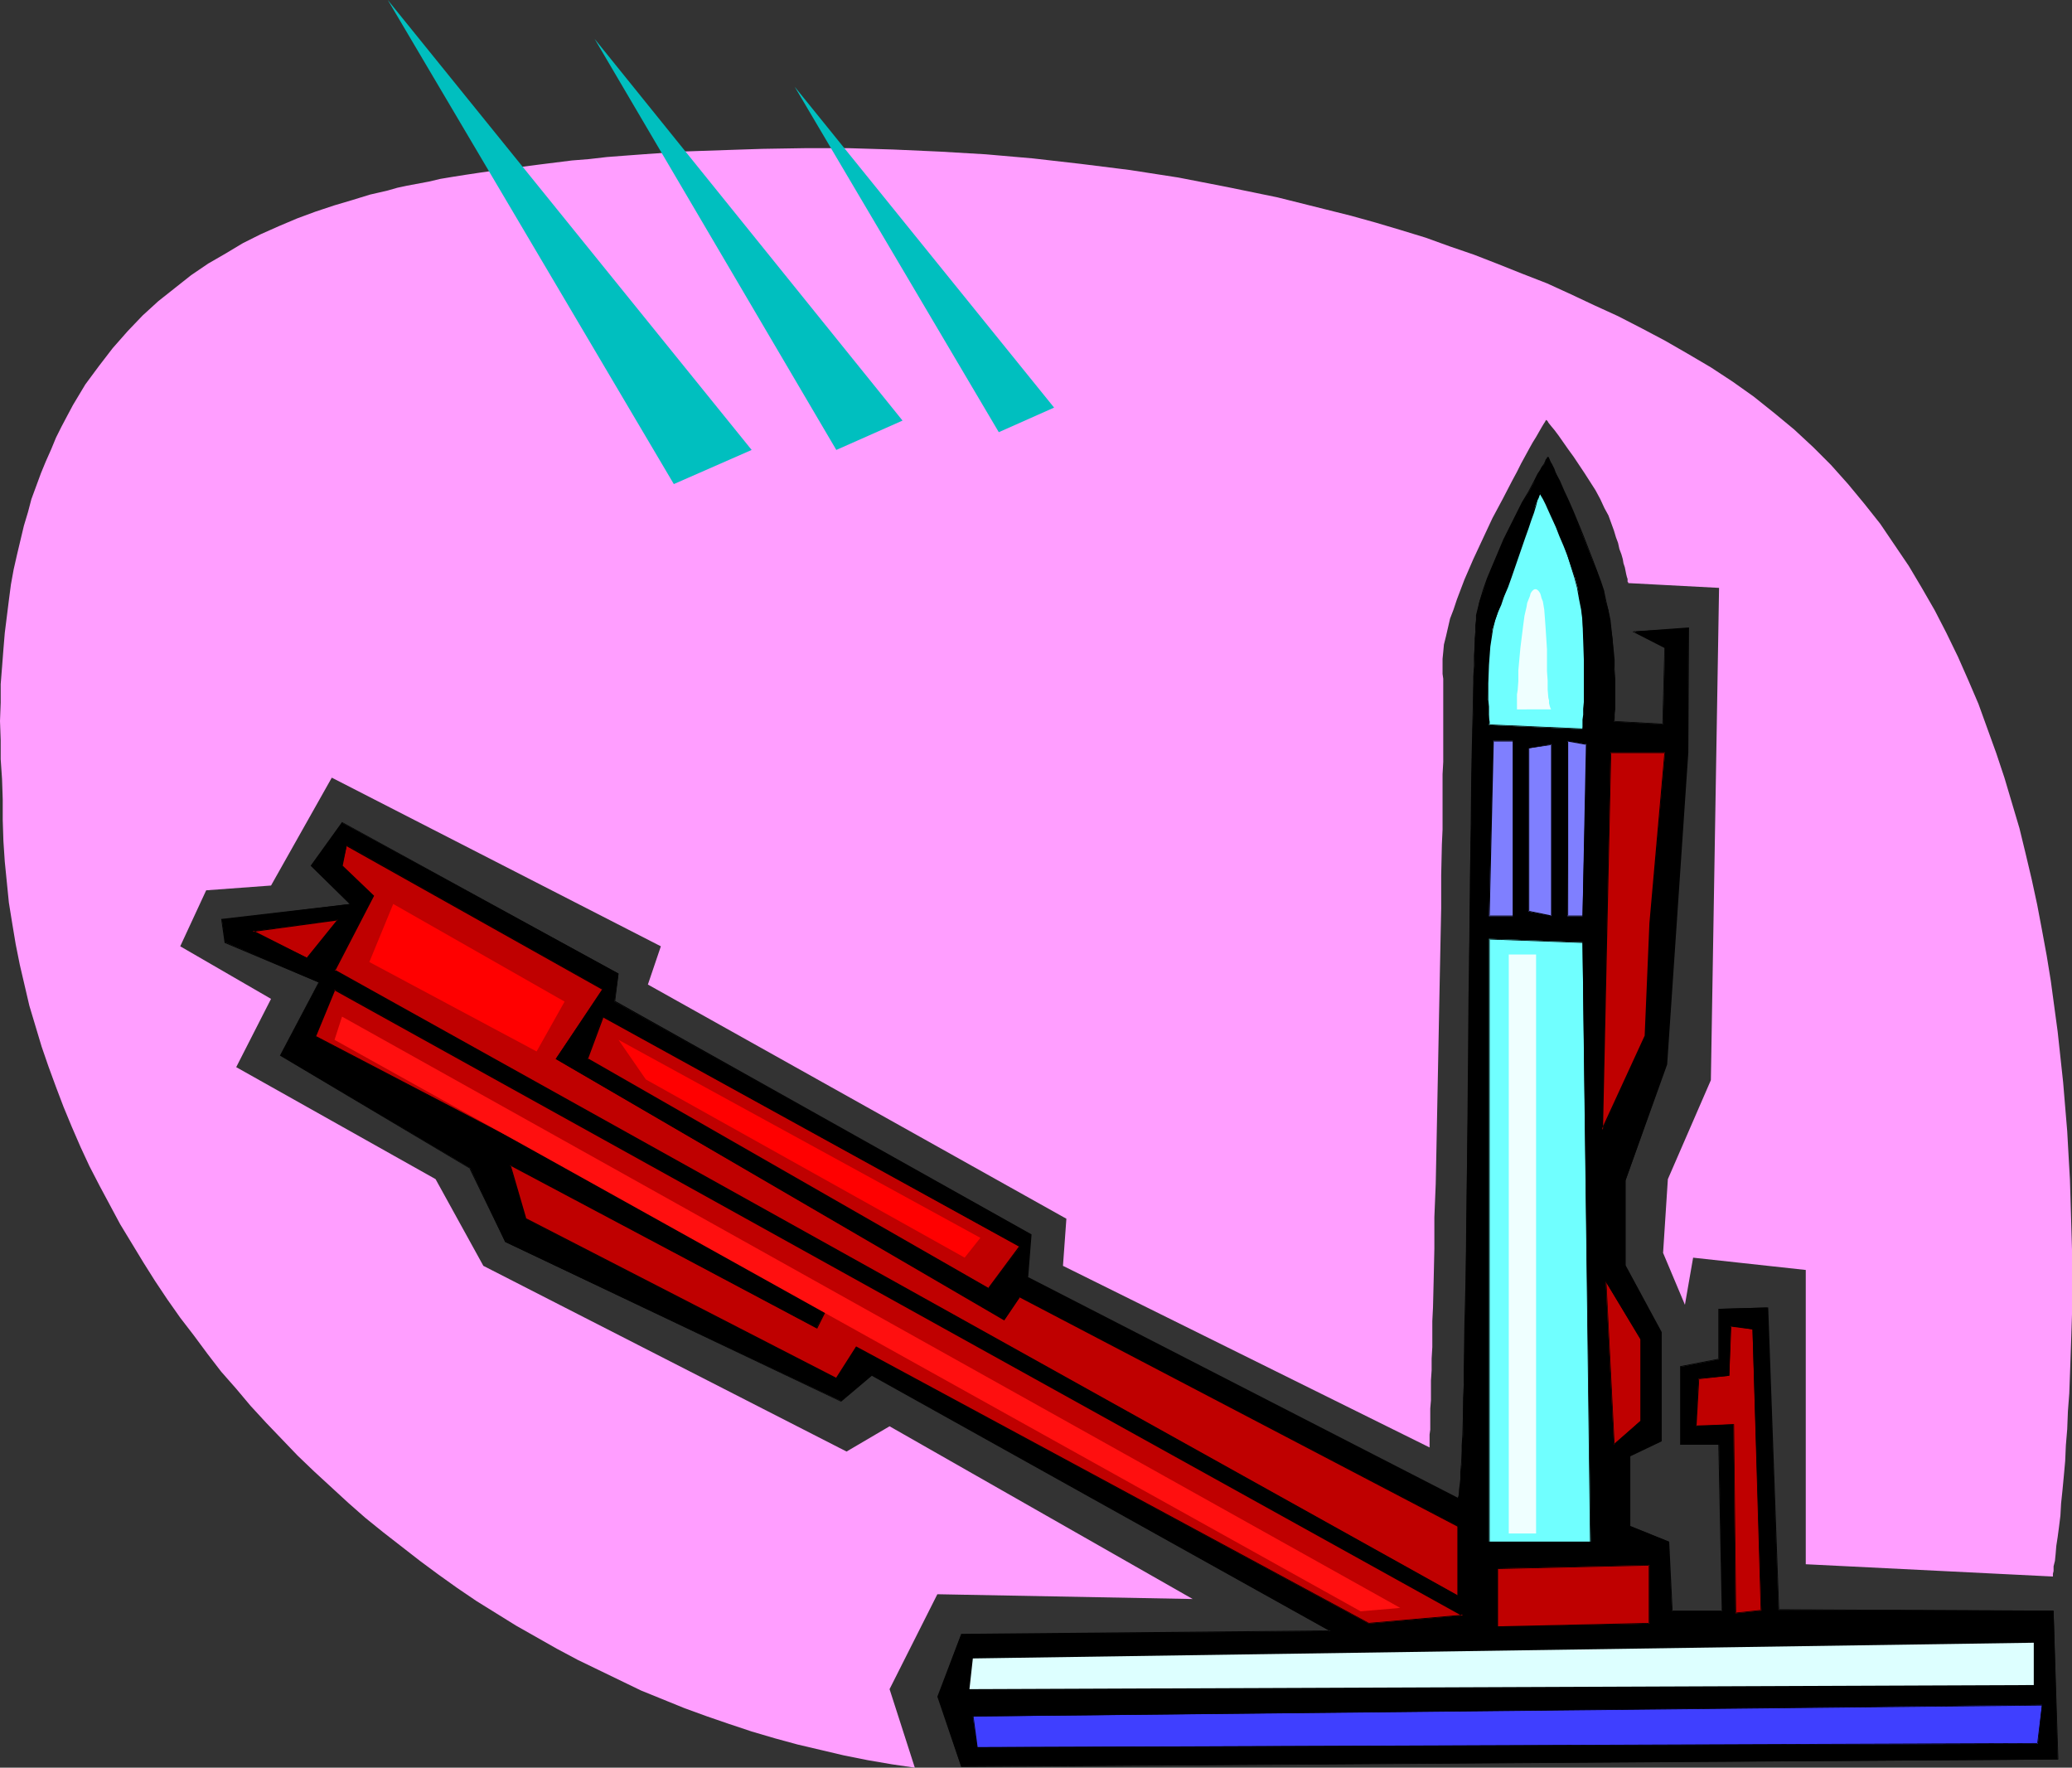 <?xml version="1.0" encoding="UTF-8" standalone="no"?>
<svg
   version="1.0"
   width="129.766mm"
   height="110.695mm"
   id="svg40"
   sodipodi:docname="Rocket 20.wmf"
   xmlns:inkscape="http://www.inkscape.org/namespaces/inkscape"
   xmlns:sodipodi="http://sodipodi.sourceforge.net/DTD/sodipodi-0.dtd"
   xmlns="http://www.w3.org/2000/svg"
   xmlns:svg="http://www.w3.org/2000/svg">
  <rect width="100%" height="100%" fill="#333333" stroke="none"/>
  <sodipodi:namedview
     id="namedview40"
     pagecolor="#ffffff"
     bordercolor="#000000"
     borderopacity="0.25"
     inkscape:showpageshadow="2"
     inkscape:pageopacity="0.0"
     inkscape:pagecheckerboard="0"
     inkscape:deskcolor="#d1d1d1"
     inkscape:document-units="mm" />
  <defs
     id="defs1">
    <pattern
       id="WMFhbasepattern"
       patternUnits="userSpaceOnUse"
       width="6"
       height="6"
       x="0"
       y="0" />
  </defs>
  <path
     style="fill:#000000;fill-opacity:1;fill-rule:evenodd;stroke:none"
     d="m 75.467,232.539 -9.05,17.291 44.925,26.664 8.242,17.453 79.507,37.652 7.272,-6.141 108.595,60.599 -87.425,0.808 -5.494,14.705 5.494,16.483 259.529,-1.616 -0.97,-35.228 -65.125,-0.162 -2.586,-71.588 -11.474,0.323 v 11.958 l -9.05,1.778 v 18.422 h 9.05 l 0.808,39.43 h -11.958 l -0.808,-16.483 -9.211,-3.717 v -16.645 l 7.434,-3.394 v -25.856 l -8.403,-15.675 v -20.2 l 9.696,-27.472 5.01,-73.85 0.162,-29.411 -12.766,0.808 7.272,3.717 -0.485,18.261 -11.635,-0.646 v -0.162 l 0.162,-0.646 v -0.97 -1.131 -7.272 l -0.162,-2.262 v -2.262 l -0.323,-4.848 -0.646,-4.525 -0.323,-2.262 -0.646,-2.101 -0.485,-2.262 -0.808,-2.424 -0.808,-2.586 -1.131,-2.747 -2.262,-5.656 -2.262,-5.494 -1.131,-2.747 -1.131,-2.424 -0.97,-2.101 -0.808,-1.939 -0.485,-0.808 -0.323,-0.808 -0.323,-0.646 -0.162,-0.485 -0.323,-0.485 -0.162,-0.323 v -0.162 h -0.162 v 0 l -0.162,0.162 -0.162,0.485 -0.162,0.323 -0.323,0.646 -0.485,0.646 -0.485,0.808 -0.485,0.808 -0.485,0.97 -0.485,1.131 -1.293,2.262 -1.454,2.586 -1.454,2.747 -1.454,2.909 -1.454,3.07 -2.747,6.141 -1.131,2.909 -0.97,2.909 -0.97,2.586 -0.485,2.586 -0.162,0.646 v 1.131 l -0.162,1.131 v 1.616 l -0.162,1.616 -0.162,1.939 v 2.101 2.424 l -0.162,2.586 -0.162,2.909 v 2.909 3.07 l -0.162,3.394 v 3.394 l -0.162,3.717 v 3.717 3.878 l -0.162,4.04 v 4.04 l -0.162,4.202 v 8.726 l -0.162,9.049 -0.162,9.211 v 9.534 l -0.162,19.069 -0.162,9.534 -0.162,9.373 v 9.373 l -0.162,8.888 -0.162,8.726 v 4.202 4.04 l -0.162,4.04 v 3.878 l -0.162,3.717 v 3.555 3.394 l -0.162,3.232 -0.162,3.07 v 2.909 2.747 l -0.162,2.424 -0.162,2.424 v 2.101 l -0.162,1.778 -0.162,1.778 v 1.293 l -0.162,1.293 -0.162,0.808 v 0.646 l -0.162,0.485 h -0.162 l -101.808,-52.358 0.808,-10.181 -98.576,-55.105 0.97,-6.625 -65.448,-35.713 -7.272,10.181 9.211,9.049 -30.381,3.717 0.808,5.333 z"
     id="path1" />
  <path
     style="fill:#000000;fill-opacity:1;fill-rule:evenodd;stroke:none"
     d="m 75.467,232.539 v -0.162 l -9.211,17.453 45.086,26.825 h -0.162 l 8.403,17.291 79.507,37.814 7.272,-6.141 v 0 l 108.433,60.438 0.162,-0.162 -87.425,0.808 -5.656,14.867 5.656,16.645 259.691,-1.778 -1.131,-35.228 -65.125,-0.323 0.162,0.162 -2.586,-71.588 -11.797,0.323 v 11.958 l 0.162,-0.162 -9.211,1.778 v 18.584 h 9.211 -0.162 l 0.808,39.43 0.162,-0.162 h -11.958 l 0.162,0.162 -0.808,-16.483 -9.211,-3.717 v 0 -16.645 0.162 l 7.434,-3.555 v -25.856 l -8.565,-15.837 v 0.162 -20.2 0 l 9.858,-27.472 5.01,-73.85 0.162,-29.572 -13.413,0.97 7.595,3.878 v -0.162 l -0.485,18.261 0.162,-0.162 -11.635,-0.646 0.162,0.162 v -0.162 -0.646 -0.97 l 0.162,-1.131 v -7.272 l -0.162,-2.262 v -2.262 l -0.485,-4.848 -0.485,-4.525 -0.485,-2.262 -0.485,-2.101 -0.485,-2.262 v -0.162 l -0.808,-2.424 -0.97,-2.586 -0.97,-2.586 -2.262,-5.818 -2.262,-5.494 -1.131,-2.586 -1.131,-2.424 -0.97,-2.262 -0.97,-1.778 -0.323,-0.97 -0.323,-0.646 -0.323,-0.646 -0.323,-0.485 -0.162,-0.485 -0.162,-0.323 v -0.162 l -0.323,-0.162 -0.162,0.162 v 0.162 l -0.323,0.323 -0.162,0.485 -0.323,0.646 -0.485,0.646 -0.323,0.646 -0.646,0.97 -0.485,0.97 -0.485,0.97 -1.293,2.424 -1.454,2.424 -1.454,2.909 -1.454,2.909 -1.454,2.909 -2.586,6.141 -1.293,3.07 -0.97,2.747 -0.808,2.747 v 0 l -0.646,2.586 -0.162,0.646 v 1.131 l -0.162,1.131 v 1.616 l -0.162,1.616 v 1.939 l -0.162,2.101 v 2.424 l -0.162,2.586 v 2.909 l -0.162,5.979 -0.162,6.787 -0.162,7.433 -0.162,16.16 -0.162,8.726 -0.162,18.261 -0.162,9.534 -0.162,19.069 -0.162,18.907 -0.162,9.373 -0.162,17.614 -0.323,12.281 -0.162,11.15 v 3.394 l -0.162,3.232 v 3.07 l -0.162,5.656 -0.162,2.424 v 2.424 l -0.162,2.101 -0.162,1.778 v 1.778 l -0.162,1.293 -0.162,1.293 v 0.808 l -0.162,0.646 v 0 l -0.162,0.323 h 0.162 -0.162 0.162 l -101.969,-52.358 0.162,0.162 0.808,-10.181 -98.576,-55.266 v 0.162 l 0.808,-6.625 -65.448,-35.875 -7.434,10.342 9.373,9.211 v -0.162 l -30.542,3.555 0.808,5.656 22.301,9.373 0.162,-0.162 -22.301,-9.373 h 0.162 l -0.97,-5.333 v 0.162 l 30.704,-3.717 -9.373,-9.373 v 0.162 l 7.272,-10.181 h -0.162 l 65.286,35.875 v -0.162 l -0.808,6.625 98.414,55.266 v -0.162 l -0.808,10.342 101.969,52.358 0.323,-0.162 0.162,-0.485 v -0.646 l 0.162,-0.808 0.162,-1.293 v -1.293 l 0.162,-1.778 v -1.778 l 0.162,-2.101 0.162,-2.424 v -2.424 l 0.162,-5.656 0.162,-3.07 v -3.232 l 0.162,-3.394 0.162,-11.15 0.162,-12.281 0.323,-17.614 v -9.373 l 0.323,-18.907 0.162,-19.069 v -9.534 l 0.323,-18.261 v -8.726 l 0.323,-16.16 0.162,-7.433 v -6.787 l 0.162,-5.979 0.162,-2.909 v -2.586 l 0.162,-2.424 v -2.101 l 0.162,-1.939 v -1.616 l 0.162,-1.616 0.162,-1.131 v -1.131 l 0.162,-0.646 0.485,-2.586 v 0.162 l 0.808,-2.747 1.131,-2.909 1.131,-2.909 2.747,-6.141 1.454,-3.07 1.454,-2.747 1.454,-2.909 1.293,-2.586 1.293,-2.262 0.646,-0.97 0.485,-0.97 0.485,-0.97 0.485,-0.808 0.323,-0.646 0.323,-0.485 0.323,-0.485 0.162,-0.323 0.162,-0.323 h -0.162 0.162 -0.162 v 0 0 0.323 l 0.162,0.323 0.323,0.323 0.162,0.646 0.323,0.646 0.323,0.646 0.485,0.808 0.808,1.939 0.97,2.262 1.131,2.424 1.131,2.586 2.424,5.494 2.262,5.656 0.97,2.747 0.808,2.586 0.808,2.424 v 0 l 0.646,2.262 0.485,2.101 0.323,2.262 0.646,4.525 0.323,4.848 0.162,2.262 v 2.262 7.272 1.131 0.97 0.646 0.162 l 11.635,0.646 0.485,-18.422 -7.272,-3.717 v 0.323 l 12.766,-0.808 v -0.162 l -0.323,29.411 -5.01,73.85 v 0 l -9.696,27.472 v 20.2 l 8.403,15.675 v 0 25.856 l 0.162,-0.162 -7.595,3.394 v 16.968 l 9.211,3.717 v -0.162 l 0.97,16.645 h 12.12 l -0.97,-39.753 h -9.05 v 0.162 -18.422 0 l 9.05,-1.778 v -11.958 0.162 l 11.474,-0.323 -0.162,-0.162 2.747,71.588 65.125,0.323 -0.162,-0.162 1.131,35.228 v -0.162 l -259.529,1.778 h 0.162 l -5.494,-16.483 v 0.162 l 5.494,-14.867 -0.162,0.162 87.749,-0.97 -108.918,-60.761 -7.434,6.302 h 0.162 l -79.346,-37.814 v 0 l -8.403,-17.291 -44.925,-26.825 0.162,0.162 9.05,-17.453 z"
     id="path2" />
  <path
     style="fill:#70ffff;fill-opacity:1;fill-rule:evenodd;stroke:none"
     d="m 352.449,364.887 v -142.691 l 22.139,0.808 1.939,141.883 z"
     id="path3" />
  <path
     style="fill:#000000;fill-opacity:1;fill-rule:evenodd;stroke:none"
     d="m 352.449,364.887 h 0.162 v -142.691 l -0.162,0.162 22.139,0.808 v -0.162 l 1.778,141.883 h 0.162 -24.078 v 0.162 h 24.078 l -1.778,-142.044 -22.301,-0.808 v 142.852 z"
     id="path4" />
  <path
     style="fill:#70ffff;fill-opacity:1;fill-rule:evenodd;stroke:none"
     d="m 352.449,171.617 v -0.162 -0.646 -0.808 l -0.162,-1.293 v -1.454 l -0.162,-1.616 v -1.939 -1.939 l 0.162,-4.363 0.323,-4.363 0.323,-2.101 0.323,-2.101 0.646,-2.101 0.646,-1.778 0.646,-1.939 0.808,-1.939 0.808,-2.101 0.808,-2.262 1.616,-4.848 1.616,-4.686 0.808,-2.101 0.646,-2.101 0.646,-1.778 0.485,-1.616 0.485,-1.293 0.162,-0.485 0.162,-0.485 0.162,-0.323 v -0.323 l 0.162,-0.162 v 0 0 0.162 l 0.162,0.162 0.162,0.323 0.485,0.97 0.646,1.293 0.646,1.454 0.808,1.778 0.808,1.939 0.97,2.262 0.97,2.262 0.808,2.424 1.778,5.171 0.646,2.424 0.485,2.747 0.485,2.424 0.162,2.586 0.323,4.686 0.162,4.686 v 6.302 l -0.162,1.939 v 1.616 1.616 1.454 l -0.162,1.131 v 0.97 0.646 l -0.162,0.485 v 0.162 z"
     id="path5" />
  <path
     style="fill:#000000;fill-opacity:1;fill-rule:evenodd;stroke:none"
     d="m 352.449,171.455 0.162,0.162 v -0.162 -0.646 l -0.162,-0.808 v -1.293 -1.454 l -0.162,-1.616 v -1.939 -1.939 l 0.162,-4.363 0.323,-4.363 0.323,-2.101 0.323,-2.101 v 0 l 0.485,-1.939 0.646,-1.939 0.808,-1.778 0.646,-1.939 0.97,-2.262 0.808,-2.262 1.616,-4.686 1.616,-4.686 0.808,-2.262 0.646,-1.939 0.646,-1.778 0.485,-1.616 0.323,-1.293 0.323,-0.646 0.162,-0.485 0.162,-0.323 v -0.323 0 -0.162 0 h -0.162 v 0 l 0.162,0.162 v 0 0.323 l 0.162,0.323 0.485,0.808 0.646,1.293 0.646,1.454 0.808,1.778 0.97,2.101 0.808,2.101 0.97,2.262 0.97,2.424 1.616,5.171 v 0 l 0.646,2.424 0.485,2.747 0.485,2.424 0.323,2.586 0.162,4.686 0.162,4.686 v 6.302 1.939 1.616 l -0.162,1.616 v 1.454 l -0.162,1.131 v 0.97 0.646 0.485 0.162 -0.162 l -22.139,-0.97 v 0.162 l 22.301,0.97 v -0.162 l 0.162,-0.485 v -0.646 -0.97 -1.131 l 0.162,-1.454 v -1.616 -1.616 l 0.162,-1.939 v -6.302 l -0.162,-4.686 -0.323,-4.686 -0.162,-2.586 -0.485,-2.424 -0.646,-2.747 -0.646,-2.424 v -0.162 l -1.616,-5.01 -0.808,-2.586 -0.97,-2.262 -0.97,-2.101 -0.808,-1.939 -0.808,-1.778 -0.646,-1.616 -0.646,-1.131 -0.485,-0.97 -0.162,-0.323 -0.162,-0.323 h -0.162 v 0 0 h -0.162 v 0 0 h -0.162 v 0.485 -0.162 l -0.162,0.323 -0.162,0.485 -0.162,0.646 -0.323,1.293 -0.646,1.616 -0.646,1.778 -0.646,2.101 -0.808,2.101 -1.616,4.686 -1.616,4.686 -0.808,2.262 -0.808,2.262 -0.808,1.939 -0.646,1.778 -0.646,1.939 -0.485,1.939 v 0.162 l -0.485,2.101 -0.323,2.101 -0.323,4.363 -0.162,4.363 v 1.939 l 0.162,1.939 v 1.616 1.454 l 0.162,1.293 v 0.808 l 0.162,0.646 v 0.162 z"
     id="path6" />
  <path
     style="fill:#bf0000;fill-opacity:1;fill-rule:evenodd;stroke:none"
     d="m 354.55,371.19 35.875,-0.808 v 13.897 L 354.55,385.087 Z"
     id="path7" />
  <path
     style="fill:#000000;fill-opacity:1;fill-rule:evenodd;stroke:none"
     d="m 354.55,371.19 v 0.162 l 35.875,-0.808 -0.162,-0.162 v 13.897 l 0.162,-0.162 -35.875,0.808 v 0.162 -13.897 h -0.162 v 14.059 l 36.037,-0.97 v -13.897 l -36.037,0.808 z"
     id="path8" />
  <path
     style="fill:#bf0000;fill-opacity:1;fill-rule:evenodd;stroke:none"
     d="m 381.214,178.081 -1.939,89.363 10.181,-22.139 1.131,-26.825 3.555,-40.399 z"
     id="path9" />
  <path
     style="fill:#000000;fill-opacity:1;fill-rule:evenodd;stroke:none"
     d="m 381.214,178.081 -2.101,89.848 10.504,-22.624 1.131,-26.825 3.394,-40.399 h -12.928 v 0.162 h 12.928 l -0.162,-0.162 -3.555,40.399 -1.131,26.825 v -0.162 l -10.181,22.139 0.323,0.162 1.939,-89.363 -0.162,0.162 z"
     id="path10" />
  <path
     style="fill:#bf0000;fill-opacity:1;fill-rule:evenodd;stroke:none"
     d="m 380.083,303.319 1.939,38.622 6.302,-5.656 v -19.392 z"
     id="path11" />
  <path
     style="fill:#000000;fill-opacity:1;fill-rule:evenodd;stroke:none"
     d="m 380.083,302.834 1.939,39.268 6.464,-5.818 v -19.392 l -8.403,-14.059 v 0.485 l 8.242,13.736 v -0.162 19.392 0 l -6.302,5.494 0.162,0.162 -1.939,-38.622 h -0.162 z"
     id="path12" />
  <path
     style="fill:#bf0000;fill-opacity:1;fill-rule:evenodd;stroke:none"
     d="m 324.008,384.279 -121.361,-65.447 -4.686,7.433 -73.528,-37.814 -3.717,-12.766 72.558,38.622 2.909,-5.656 -121.523,-63.346 4.525,-11.15 267.125,148.185 z"
     id="path13" />
  <path
     style="fill:#000000;fill-opacity:1;fill-rule:evenodd;stroke:none"
     d="m 324.008,384.118 v 0 l -121.361,-65.447 -4.848,7.595 0.162,-0.162 -73.528,-37.814 0.162,0.162 -3.717,-12.766 -0.162,0.162 72.72,38.622 2.909,-5.818 -121.685,-63.508 0.162,0.162 4.525,-10.989 h -0.323 l 267.124,148.185 0.162,-0.323 -22.301,1.939 v 0.162 l 22.624,-1.939 -267.609,-148.347 -4.525,11.312 121.685,63.508 -0.162,-0.162 -2.747,5.656 0.162,-0.162 -72.882,-38.783 3.717,13.089 73.69,37.975 4.848,-7.595 -0.162,0.162 121.361,65.285 z"
     id="path14" />
  <path
     style="fill:#bf0000;fill-opacity:1;fill-rule:evenodd;stroke:none"
     d="m 80.962,204.906 7.434,7.11 -9.211,17.614 265.832,148.023 v -16.483 l -103.585,-54.297 -3.717,5.494 -106.171,-61.73 11.15,-16.483 -60.6,-34.097 z"
     id="path15" />
  <path
     style="fill:#000000;fill-opacity:1;fill-rule:evenodd;stroke:none"
     d="m 80.8,204.906 7.434,7.11 v 0 l -9.211,17.776 266.155,148.185 v -16.806 l -103.747,-54.458 -3.878,5.494 h 0.323 L 131.704,250.476 v 0.323 l 11.15,-16.645 -60.923,-34.259 -1.131,5.01 h 0.323 l 0.97,-4.848 -0.162,0.162 60.762,34.097 -0.162,-0.162 -10.989,16.483 106.171,61.892 3.717,-5.494 h -0.162 l 103.747,54.297 v -0.162 16.483 h 0.162 l -265.993,-148.185 0.162,0.323 9.211,-17.776 -7.595,-7.272 0.162,0.162 z"
     id="path16" />
  <path
     style="fill:#bf0000;fill-opacity:1;fill-rule:evenodd;stroke:none"
     d="m 142.693,240.619 -3.717,10.019 95.021,54.297 7.434,-9.857 z"
     id="path17" />
  <path
     style="fill:#000000;fill-opacity:1;fill-rule:evenodd;stroke:none"
     d="m 142.693,240.457 -3.878,10.342 95.182,54.297 7.595,-10.181 -98.899,-54.458 v 0.323 l 98.576,54.297 v -0.162 l -7.434,10.019 h 0.323 l -95.021,-54.458 v 0.323 l 3.717,-10.019 h -0.162 z"
     id="path18" />
  <path
     style="fill:#ddffff;fill-opacity:1;fill-rule:evenodd;stroke:none"
     d="m 230.28,392.521 251.126,-3.717 v 10.019 l -251.934,0.97 z"
     id="path19" />
  <path
     style="fill:#3f3fff;fill-opacity:1;fill-rule:evenodd;stroke:none"
     d="m 230.28,406.256 253.065,-2.747 -0.97,9.211 -251.126,0.808 z"
     id="path20" />
  <path
     style="fill:#000000;fill-opacity:1;fill-rule:evenodd;stroke:none"
     d="m 230.441,406.256 h -0.162 l 253.065,-2.586 v -0.162 l -1.131,9.211 0.162,-0.162 -251.126,0.97 h 0.162 l -0.97,-7.272 -0.162,-0.162 0.808,7.595 251.288,-0.97 1.131,-9.211 -253.227,2.586 z"
     id="path21" />
  <path
     style="fill:#7f7fff;fill-opacity:1;fill-rule:evenodd;stroke:none"
     d="m 353.419,175.333 -0.97,41.531 h 5.656 v -41.531 z"
     id="path22" />
  <path
     style="fill:#000000;fill-opacity:1;fill-rule:evenodd;stroke:none"
     d="m 353.257,175.333 -0.808,41.531 h 5.818 v -41.531 h -5.01 l 0.162,0.162 h 4.686 v -0.162 41.531 -0.162 h -5.656 l 0.162,0.162 0.97,-41.531 -0.162,0.162 z"
     id="path23" />
  <path
     style="fill:#7f7fff;fill-opacity:1;fill-rule:evenodd;stroke:none"
     d="m 361.822,177.111 v 38.622 l 5.494,1.131 v -40.723 z"
     id="path24" />
  <path
     style="fill:#000000;fill-opacity:1;fill-rule:evenodd;stroke:none"
     d="m 361.822,176.949 v 38.783 l 5.656,1.293 v -40.884 l -5.656,0.808 v 0.162 l 5.494,-0.808 -0.162,-0.162 v 40.723 l 0.162,-0.162 -5.494,-1.131 0.162,0.162 v -38.622 h -0.162 z"
     id="path25" />
  <path
     style="fill:#7f7fff;fill-opacity:1;fill-rule:evenodd;stroke:none"
     d="m 371.033,175.333 v 41.531 h 3.555 l 0.97,-40.723 z"
     id="path26" />
  <path
     style="fill:#000000;fill-opacity:1;fill-rule:evenodd;stroke:none"
     d="m 370.872,175.172 0.162,41.692 h 3.717 l 0.97,-40.723 -4.848,-0.97 0.162,0.323 4.525,0.808 -0.162,-0.162 -0.808,40.723 v -0.162 h -3.555 l 0.162,0.162 v -41.531 l -0.162,0.162 z"
     id="path27" />
  <path
     style="fill:#bf0000;fill-opacity:1;fill-rule:evenodd;stroke:none"
     d="m 59.792,220.419 20.2,-2.747 -7.272,9.049 z"
     id="path28" />
  <path
     style="fill:#000000;fill-opacity:1;fill-rule:evenodd;stroke:none"
     d="m 59.954,220.258 -0.162,0.323 20.2,-2.747 v -0.323 l -7.434,9.211 h 0.162 l -12.766,-6.464 -0.485,0.162 13.251,6.464 7.595,-9.373 -20.846,2.909 z"
     id="path29" />
  <path
     style="fill:#efffff;fill-opacity:1;fill-rule:evenodd;stroke:none"
     d="m 359.075,167.9 v -0.646 -0.485 -0.646 -0.808 -0.97 l 0.162,-0.97 0.162,-2.101 v -2.586 l 0.485,-5.333 0.323,-2.586 0.323,-2.586 0.323,-2.424 0.485,-2.101 0.162,-0.97 0.323,-0.808 0.323,-0.808 0.162,-0.646 0.323,-0.485 0.323,-0.323 0.323,-0.162 h 0.323 l 0.323,0.162 0.323,0.323 0.323,0.485 0.162,0.485 0.162,0.646 0.323,0.808 0.323,1.939 0.162,2.101 0.162,2.262 0.323,5.01 v 5.171 l 0.162,2.262 v 2.101 l 0.162,1.939 0.162,0.646 v 0.646 l 0.162,0.646 0.162,0.485 0.162,0.323 h 0.162 z"
     id="path30" />
  <path
     style="fill:#efffff;fill-opacity:1;fill-rule:evenodd;stroke:none"
     d="m 357.136,225.913 h 6.464 v 137.035 h -6.464 z"
     id="path31" />
  <path
     style="fill:#ff0000;fill-opacity:1;fill-rule:evenodd;stroke:none"
     d="m 93.081,213.955 -5.656,13.736 39.592,21.169 6.626,-11.797 z"
     id="path32" />
  <path
     style="fill:#ff0000;fill-opacity:1;fill-rule:evenodd;stroke:none"
     d="m 146.409,246.113 85.648,46.863 -3.717,4.686 -75.467,-42.177 z"
     id="path33" />
  <path
     style="fill:#ff0f0f;fill-opacity:1;fill-rule:evenodd;stroke:none"
     d="M 80.962,240.619 331.441,380.562 322.068,381.37 79.184,246.113 Z"
     id="path34" />
  <path
     style="fill:#bf0000;fill-opacity:1;fill-rule:evenodd;stroke:none"
     d="m 409.656,313.823 -0.323,11.797 -7.272,0.646 -0.646,11.312 8.888,-0.485 0.485,44.763 6.141,-0.646 -2.101,-66.578 z"
     id="path35" />
  <path
     style="fill:#000000;fill-opacity:1;fill-rule:evenodd;stroke:none"
     d="m 409.656,313.661 -0.485,11.958 0.162,-0.162 -7.272,0.808 -0.808,11.473 9.05,-0.485 v -0.162 l 0.485,44.763 6.141,-0.646 -1.939,-66.74 -5.333,-0.808 v 0.323 l 5.171,0.646 v 0 l 1.939,66.578 0.162,-0.162 -6.141,0.646 0.162,0.162 -0.485,-44.763 -9.05,0.323 0.162,0.162 0.646,-11.312 -0.162,0.162 7.272,-0.808 0.485,-11.797 -0.162,0.162 z"
     id="path36" />
  <path
     style="fill:#ff9eff;fill-opacity:1;fill-rule:evenodd;stroke:none"
     d="m 216.544,418.376 -5.979,-18.584 11.312,-22.462 60.438,1.131 -71.75,-40.884 -10.181,5.979 -85.971,-43.955 -11.312,-20.523 -47.187,-26.502 8.242,-16.16 -21.493,-12.443 6.141,-13.251 15.352,-1.131 14.382,-25.532 77.891,39.915 -3.07,9.049 99.061,55.428 -0.808,11.15 86.779,42.985 v -1.131 -0.808 -1.131 l 0.162,-1.131 v -1.616 -1.616 -1.778 l 0.162,-1.939 v -2.262 -2.424 l 0.162,-2.424 v -2.747 l 0.162,-2.747 v -3.07 -3.07 l 0.162,-3.232 0.162,-6.625 0.162,-7.272 v -7.433 l 0.323,-7.918 0.162,-7.918 0.162,-8.241 0.162,-8.241 0.323,-16.645 0.162,-8.241 0.162,-8.08 0.162,-7.918 v -7.757 l 0.162,-7.272 0.162,-3.555 v -3.394 -3.394 -3.232 -3.07 l 0.162,-2.909 v -8.08 -2.424 -4.202 -1.778 -3.232 l -0.162,-1.131 v -1.131 -0.808 -1.616 l 0.162,-1.616 0.162,-1.778 0.485,-1.939 0.485,-2.101 0.485,-2.101 0.808,-2.101 0.808,-2.424 1.778,-4.686 2.101,-4.848 2.262,-4.848 2.262,-4.848 2.424,-4.525 2.262,-4.363 1.131,-2.101 0.97,-1.939 0.97,-1.778 0.97,-1.778 0.808,-1.454 0.808,-1.293 0.646,-1.131 0.646,-1.131 0.485,-0.808 0.323,-0.485 0.162,-0.323 0.162,-0.162 v 0 l 0.162,0.162 0.162,0.162 0.162,0.323 0.646,0.808 0.808,0.97 0.97,1.293 1.131,1.616 1.131,1.616 1.293,1.778 2.586,3.878 2.586,4.04 1.131,2.101 0.97,2.101 0.97,1.778 0.646,1.778 0.646,1.778 0.485,1.616 0.485,1.293 0.323,1.454 0.485,1.293 0.323,1.131 0.162,0.97 0.323,0.97 0.162,0.808 0.162,0.808 0.162,0.646 0.162,0.485 v 0.485 0.162 l 0.162,0.162 v 0.162 l 21.493,1.131 -1.939,116.512 -10.181,23.432 -1.131,17.453 5.171,12.281 1.939,-11.15 26.664,2.909 v 69.649 l 58.499,2.909 v -0.162 -0.485 l 0.162,-0.646 v -1.131 l 0.323,-1.293 0.162,-1.616 0.162,-1.939 0.323,-2.101 0.323,-2.424 0.323,-2.586 0.162,-2.909 0.323,-3.07 0.323,-3.394 0.323,-3.555 0.162,-3.717 0.323,-3.878 0.162,-4.202 0.323,-4.202 0.162,-4.363 0.162,-4.686 0.162,-4.686 0.162,-5.01 v -5.01 -5.171 -5.171 l -0.162,-5.494 -0.162,-5.494 -0.162,-5.494 -0.323,-5.656 -0.323,-5.818 -0.485,-5.818 -0.485,-5.818 -0.646,-5.979 -0.646,-5.979 -0.808,-5.979 -0.808,-5.979 -0.97,-5.979 -1.131,-6.141 -1.131,-5.979 -1.293,-5.979 -1.454,-6.141 -1.454,-5.979 -1.778,-5.979 -1.778,-5.979 -1.939,-5.818 -2.101,-5.818 -2.101,-5.818 -2.424,-5.656 -2.424,-5.494 -2.747,-5.656 -2.747,-5.333 -3.07,-5.333 -3.07,-5.171 -3.394,-5.01 -3.394,-5.01 -3.717,-4.686 -3.878,-4.686 -4.04,-4.525 -4.202,-4.202 -4.525,-4.202 -4.686,-3.878 -4.848,-3.878 -5.01,-3.555 -5.171,-3.394 -5.494,-3.232 -5.333,-3.07 -5.494,-2.909 -5.656,-2.909 -5.656,-2.586 -5.494,-2.586 -5.656,-2.586 -5.818,-2.262 -5.656,-2.262 -5.818,-2.262 -5.656,-1.939 -5.818,-2.101 -5.818,-1.778 -5.979,-1.778 -5.818,-1.616 -5.818,-1.454 -11.635,-2.909 -11.797,-2.424 -11.635,-2.262 -11.474,-1.778 -11.635,-1.454 -11.312,-1.293 -11.15,-0.97 -10.989,-0.646 -10.827,-0.485 -10.666,-0.323 h -10.342 l -10.019,0.162 -5.01,0.162 -9.534,0.323 -4.686,0.162 -4.525,0.323 -4.525,0.323 -4.363,0.323 -4.202,0.323 -4.202,0.485 -4.04,0.323 -3.878,0.485 -3.878,0.485 -3.717,0.485 -3.717,0.485 -3.394,0.485 -3.394,0.485 -3.232,0.485 -3.07,0.485 -2.909,0.485 -2.747,0.646 -2.586,0.485 -2.586,0.485 -2.262,0.485 -2.262,0.646 -4.202,0.97 -4.202,1.293 -4.363,1.293 -4.363,1.454 -4.363,1.616 -4.202,1.778 -4.363,1.939 -4.202,2.101 -4.04,2.424 -4.202,2.424 -4.04,2.747 -3.878,3.07 -3.878,3.07 -3.717,3.394 -3.555,3.717 -3.555,4.04 -3.232,4.202 -3.232,4.363 -2.909,4.848 -1.293,2.424 -1.454,2.747 -1.293,2.586 -1.131,2.747 -1.293,2.909 -1.131,2.747 -1.131,3.07 -1.131,3.07 -0.808,3.07 -0.97,3.232 -0.808,3.394 -0.808,3.394 -0.808,3.555 -0.646,3.555 -0.485,3.717 -0.485,3.878 -0.485,3.878 -0.323,3.878 -0.323,4.202 -0.323,4.04 v 4.363 L 0,170.647 l 0.162,4.525 v 4.525 l 0.323,4.686 0.162,4.848 v 4.848 l 0.162,5.01 0.323,4.848 0.485,4.848 0.485,4.848 0.808,5.01 0.808,4.848 0.97,4.848 1.131,4.848 1.131,4.848 1.454,4.848 1.454,4.848 1.616,4.686 1.778,4.848 1.778,4.686 1.939,4.686 2.101,4.848 2.101,4.525 2.424,4.686 2.424,4.525 2.424,4.525 2.747,4.525 2.747,4.525 2.747,4.363 2.909,4.363 3.07,4.363 3.232,4.202 3.232,4.363 3.232,4.202 3.555,4.04 3.394,4.04 3.717,4.04 3.717,3.878 3.717,3.878 3.878,3.717 4.04,3.717 4.04,3.717 4.04,3.555 4.202,3.394 4.363,3.394 4.363,3.394 4.363,3.232 4.525,3.232 4.525,3.07 4.686,2.909 4.686,2.909 9.696,5.494 4.848,2.586 5.01,2.424 5.01,2.424 5.01,2.424 5.171,2.101 5.171,2.101 5.333,1.939 5.171,1.778 5.333,1.778 5.494,1.616 5.333,1.454 5.494,1.293 5.494,1.293 5.656,1.131 5.656,0.97 z"
     id="path37" />
  <path
     style="fill:#00bfbf;fill-opacity:1;fill-rule:evenodd;stroke:none"
     d="m 91.789,0 67.71,114.573 18.422,-8.08 z"
     id="path38" />
  <path
     style="fill:#00bfbf;fill-opacity:1;fill-rule:evenodd;stroke:none"
     d="m 140.753,9.211 57.206,97.282 15.675,-6.949 z"
     id="path39" />
  <path
     style="fill:#00bfbf;fill-opacity:1;fill-rule:evenodd;stroke:none"
     d="m 188.102,20.523 48.318,81.768 13.09,-5.818 z"
     id="path40" />
</svg>

